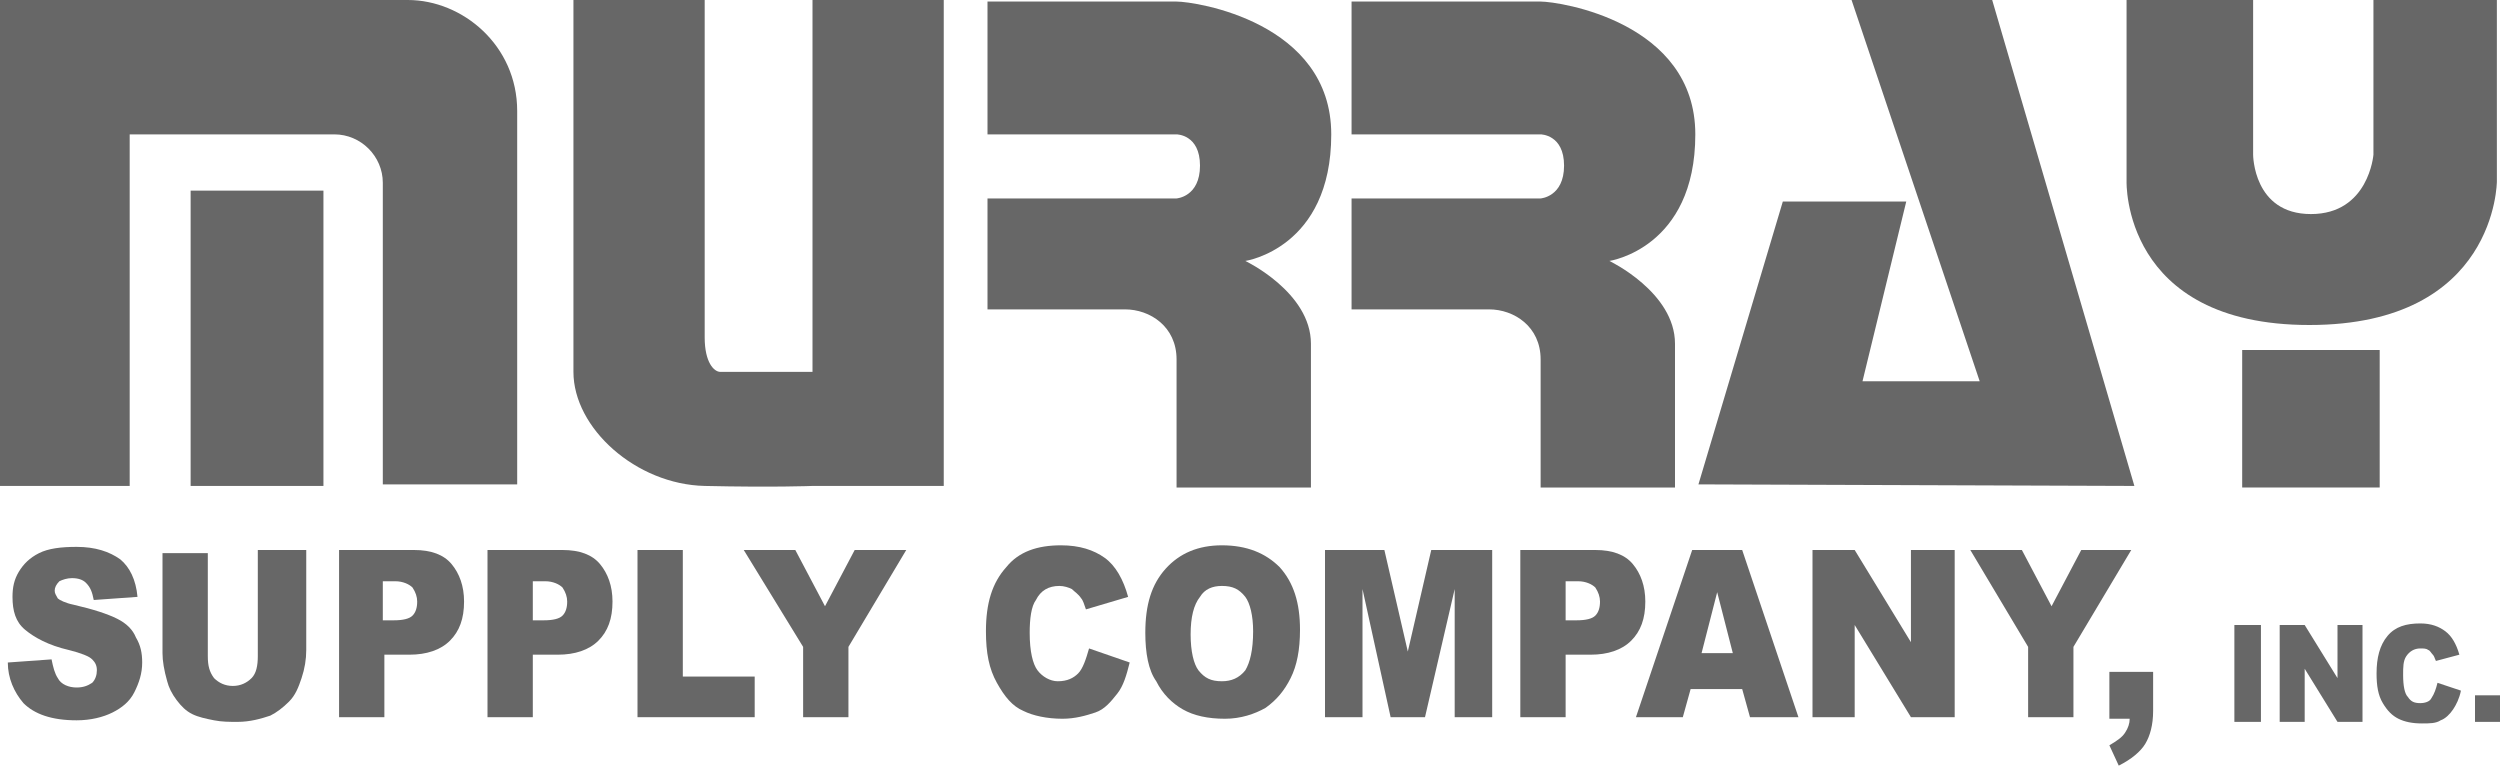 <?xml version="1.0" encoding="utf-8"?>
<!-- Generator: Adobe Illustrator 24.0.1, SVG Export Plug-In . SVG Version: 6.00 Build 0)  -->
<svg version="1.1" id="Layer_1" xmlns="http://www.w3.org/2000/svg" xmlns:xlink="http://www.w3.org/1999/xlink" x="0px" y="0px"
	 viewBox="0 0 160 49" style="enable-background:new 0 0 160 49;" xml:space="preserve">
<style type="text/css">
	.st0{fill:#676767;}
</style>
<g>
	<path class="st0" d="M26.1,0H8.3H0v31.1h8.3V8.6h13.1c1.7,0,3.1,1.4,3.1,3.1v19.3h8.6V7.1C33.1,2.9,29.6,0,26.1,0z"/>
	<rect x="12.2" y="12.2" class="st0" width="8.5" height="18.9"/>
	<path class="st0" d="M52,23.8c0,0-5.5,0-5.9,0c-0.4,0-1-0.6-1-2.2s0-21.6,0-21.6h-8.4c0,0,0,20.2,0,23.8s4,7.2,8.4,7.3
		c4.4,0.1,6.9,0,6.9,0h8.4v-7.3V0H52V23.8z"/>
	<path class="st0" d="M85.2,8.6c0-7.2-8.7-8.5-9.9-8.5s-12.1,0-12.1,0v8.5l12.1,0c0,0,1.5,0,1.5,2s-1.5,2.1-1.5,2.1l-12.1,0v7.1
		c0,0,7.2,0,8.8,0c1.6,0,3.3,1.1,3.3,3.2s0,8.2,0,8.2h8.6c0,0,0-5.9,0-9.2c0-3.3-4.2-5.3-4.2-5.3S85.2,15.9,85.2,8.6z"/>
	<path class="st0" d="M108.5,8.6c0-7.2-8.7-8.5-9.9-8.5s-12.1,0-12.1,0v8.5l12.1,0c0,0,1.5,0,1.5,2s-1.5,2.1-1.5,2.1l-12.1,0v7.1
		c0,0,7.2,0,8.8,0c1.6,0,3.3,1.1,3.3,3.2s0,8.2,0,8.2h8.6c0,0,0-5.9,0-9.2c0-3.3-4.2-5.3-4.2-5.3S108.5,15.9,108.5,8.6z"/>
	<polygon class="st0" points="118.5,0 126.7,24.4 119.2,24.4 122,12.9 114.1,12.9 108.7,31 136.6,31.1 127.5,0 	"/>
	<rect x="143.5" y="22.4" class="st0" width="8.8" height="8.8"/>
	<path class="st0" d="M151.9,0v9.9c0,0-0.3,3.8-4,3.8c-3.7,0-3.7-3.8-3.7-3.8l0-9.9h-8.1v11.6c0,0-0.3,9.2,11.7,9.2
		c12,0,12-9.2,12-9.2V0H151.9z"/>
</g>
<g>
	<path class="st0" d="M0.5,42.4l2.8-0.2c0.1,0.5,0.2,0.9,0.4,1.2C3.9,43.8,4.4,44,4.9,44c0.4,0,0.7-0.1,1-0.3
		c0.2-0.2,0.3-0.5,0.3-0.8c0-0.3-0.1-0.5-0.3-0.7c-0.2-0.2-0.7-0.4-1.5-0.6c-1.3-0.3-2.2-0.8-2.8-1.3c-0.6-0.5-0.8-1.2-0.8-2.1
		c0-0.6,0.1-1.1,0.4-1.6c0.3-0.5,0.7-0.9,1.3-1.2C3.1,35.1,3.9,35,4.9,35c1.2,0,2.1,0.3,2.8,0.8c0.6,0.5,1,1.3,1.1,2.4L6,38.4
		c-0.1-0.5-0.2-0.8-0.5-1.1C5.3,37.1,5,37,4.6,37c-0.3,0-0.6,0.1-0.8,0.2c-0.2,0.2-0.3,0.4-0.3,0.6c0,0.2,0.1,0.3,0.2,0.5
		c0.1,0.1,0.5,0.3,1,0.4C6,39,6.9,39.3,7.5,39.6c0.6,0.3,1,0.7,1.2,1.2c0.3,0.5,0.4,1,0.4,1.6c0,0.7-0.2,1.3-0.5,1.9
		c-0.3,0.6-0.8,1-1.4,1.3s-1.4,0.5-2.3,0.5c-1.6,0-2.7-0.4-3.4-1.1C0.9,44.3,0.5,43.4,0.5,42.4z"/>
	<path class="st0" d="M16.7,35.2h2.9v6.4c0,0.6-0.1,1.2-0.3,1.8c-0.2,0.6-0.4,1.1-0.8,1.5c-0.4,0.4-0.8,0.7-1.2,0.9
		c-0.6,0.2-1.3,0.4-2.1,0.4c-0.5,0-1,0-1.5-0.1c-0.5-0.1-1-0.2-1.4-0.4c-0.4-0.2-0.7-0.5-1-0.9c-0.3-0.4-0.5-0.8-0.6-1.2
		c-0.2-0.7-0.3-1.3-0.3-1.8v-6.4h2.9v6.6c0,0.6,0.1,1,0.4,1.4c0.3,0.3,0.7,0.5,1.2,0.5c0.5,0,0.9-0.2,1.2-0.5
		c0.3-0.3,0.4-0.8,0.4-1.4V35.2z"/>
	<path class="st0" d="M21.6,35.2h4.9c1.1,0,1.9,0.3,2.4,0.9c0.5,0.6,0.8,1.4,0.8,2.4c0,1.1-0.3,1.9-0.9,2.5
		c-0.6,0.6-1.5,0.9-2.6,0.9h-1.6v4h-2.9V35.2z M24.5,39.7h0.7c0.6,0,1-0.1,1.2-0.3c0.2-0.2,0.3-0.5,0.3-0.9c0-0.3-0.1-0.6-0.3-0.9
		c-0.2-0.2-0.6-0.4-1.1-0.4h-0.8V39.7z"/>
	<path class="st0" d="M31.2,35.2H36c1.1,0,1.9,0.3,2.4,0.9c0.5,0.6,0.8,1.4,0.8,2.4c0,1.1-0.3,1.9-0.9,2.5c-0.6,0.6-1.5,0.9-2.6,0.9
		h-1.6v4h-2.9V35.2z M34.1,39.7h0.7c0.6,0,1-0.1,1.2-0.3c0.2-0.2,0.3-0.5,0.3-0.9c0-0.3-0.1-0.6-0.3-0.9c-0.2-0.2-0.6-0.4-1.1-0.4
		h-0.8V39.7z"/>
	<path class="st0" d="M40.8,35.2h2.9v8.1h4.6v2.6h-7.5V35.2z"/>
	<path class="st0" d="M47.6,35.2h3.3l1.9,3.6l1.9-3.6H58l-3.7,6.2v4.5h-2.9v-4.5L47.6,35.2z"/>
	<path class="st0" d="M69.7,41.5l2.6,0.9c-0.2,0.8-0.4,1.5-0.8,2c-0.4,0.5-0.8,1-1.4,1.2s-1.3,0.4-2.1,0.4c-1,0-1.9-0.2-2.5-0.5
		c-0.7-0.3-1.2-0.9-1.7-1.8c-0.5-0.9-0.7-1.9-0.7-3.3c0-1.8,0.4-3.1,1.3-4.1c0.8-1,2-1.4,3.5-1.4c1.2,0,2.1,0.3,2.8,0.8
		c0.7,0.5,1.2,1.4,1.5,2.5L69.5,39c-0.1-0.3-0.2-0.6-0.3-0.7c-0.2-0.3-0.4-0.4-0.6-0.6c-0.2-0.1-0.5-0.2-0.8-0.2
		c-0.7,0-1.2,0.3-1.5,0.9c-0.3,0.4-0.4,1.2-0.4,2.1c0,1.2,0.2,2,0.5,2.4c0.3,0.4,0.8,0.7,1.3,0.7c0.6,0,1-0.2,1.3-0.5
		S69.5,42.2,69.7,41.5z"/>
	<path class="st0" d="M73.3,40.5c0-1.8,0.4-3.1,1.3-4.1s2.1-1.5,3.6-1.5c1.6,0,2.8,0.5,3.7,1.4c0.9,1,1.3,2.3,1.3,4
		c0,1.3-0.2,2.3-0.6,3.1c-0.4,0.8-0.9,1.4-1.6,1.9c-0.7,0.4-1.6,0.7-2.6,0.7c-1.1,0-2-0.2-2.7-0.6c-0.7-0.4-1.3-1-1.7-1.8
		C73.5,42.9,73.3,41.8,73.3,40.5z M76.2,40.6c0,1.1,0.2,1.9,0.5,2.3c0.4,0.5,0.8,0.7,1.5,0.7c0.6,0,1.1-0.2,1.5-0.7
		c0.3-0.5,0.5-1.3,0.5-2.5c0-1-0.2-1.8-0.5-2.2c-0.4-0.5-0.8-0.7-1.5-0.7c-0.6,0-1.1,0.2-1.4,0.7C76.4,38.7,76.2,39.5,76.2,40.6z"/>
	<path class="st0" d="M84.7,35.2h3.9l1.5,6.5l1.5-6.5h3.9v10.7h-2.4v-8.2l-1.9,8.2h-2.2l-1.8-8.2v8.2h-2.4V35.2z"/>
	<path class="st0" d="M97.2,35.2h4.9c1.1,0,1.9,0.3,2.4,0.9c0.5,0.6,0.8,1.4,0.8,2.4c0,1.1-0.3,1.9-0.9,2.5
		c-0.6,0.6-1.5,0.9-2.6,0.9h-1.6v4h-2.9V35.2z M100.2,39.7h0.7c0.6,0,1-0.1,1.2-0.3c0.2-0.2,0.3-0.5,0.3-0.9c0-0.3-0.1-0.6-0.3-0.9
		c-0.2-0.2-0.6-0.4-1.1-0.4h-0.8V39.7z"/>
	<path class="st0" d="M111.5,44.1h-3.3l-0.5,1.8h-3l3.6-10.7h3.2l3.6,10.7H112L111.5,44.1z M110.9,41.8l-1-3.9l-1,3.9H110.9z"/>
	<path class="st0" d="M116,35.2h2.7l3.6,5.9v-5.9h2.8v10.7h-2.8l-3.6-5.9v5.9H116V35.2z"/>
	<path class="st0" d="M126.1,35.2h3.3l1.9,3.6l1.9-3.6h3.2l-3.7,6.2v4.5h-2.9v-4.5L126.1,35.2z"/>
	<path class="st0" d="M135,43h2.8v2.5c0,0.9-0.2,1.6-0.5,2.1s-0.9,1-1.7,1.4l-0.6-1.3c0.5-0.3,0.8-0.5,1-0.8
		c0.2-0.3,0.3-0.6,0.3-0.9H135V43z"/>
</g>
<g>
	<path class="st0" d="M143,40h1.7v6.2H143V40z"/>
	<path class="st0" d="M145.9,40h1.6l2.1,3.4V40h1.6v6.2h-1.6l-2.1-3.4v3.4h-1.6V40z"/>
	<path class="st0" d="M156,43.7l1.5,0.5c-0.1,0.5-0.3,0.9-0.5,1.2c-0.2,0.3-0.5,0.6-0.8,0.7c-0.3,0.2-0.7,0.2-1.2,0.2
		c-0.6,0-1.1-0.1-1.5-0.3c-0.4-0.2-0.7-0.5-1-1c-0.3-0.5-0.4-1.1-0.4-1.9c0-1,0.2-1.8,0.7-2.4c0.5-0.6,1.2-0.8,2.1-0.8
		c0.7,0,1.2,0.2,1.6,0.5c0.4,0.3,0.7,0.8,0.9,1.5l-1.5,0.4c-0.1-0.2-0.1-0.3-0.2-0.4c-0.1-0.1-0.2-0.3-0.3-0.3
		c-0.1-0.1-0.3-0.1-0.5-0.1c-0.4,0-0.7,0.2-0.9,0.5c-0.2,0.3-0.2,0.7-0.2,1.2c0,0.7,0.1,1.2,0.3,1.4c0.2,0.3,0.4,0.4,0.8,0.4
		c0.3,0,0.6-0.1,0.7-0.3C155.8,44.4,155.9,44.1,156,43.7z"/>
	<path class="st0" d="M158.4,44.5h1.6v1.7h-1.6V44.5z"/>
</g>
</svg>
